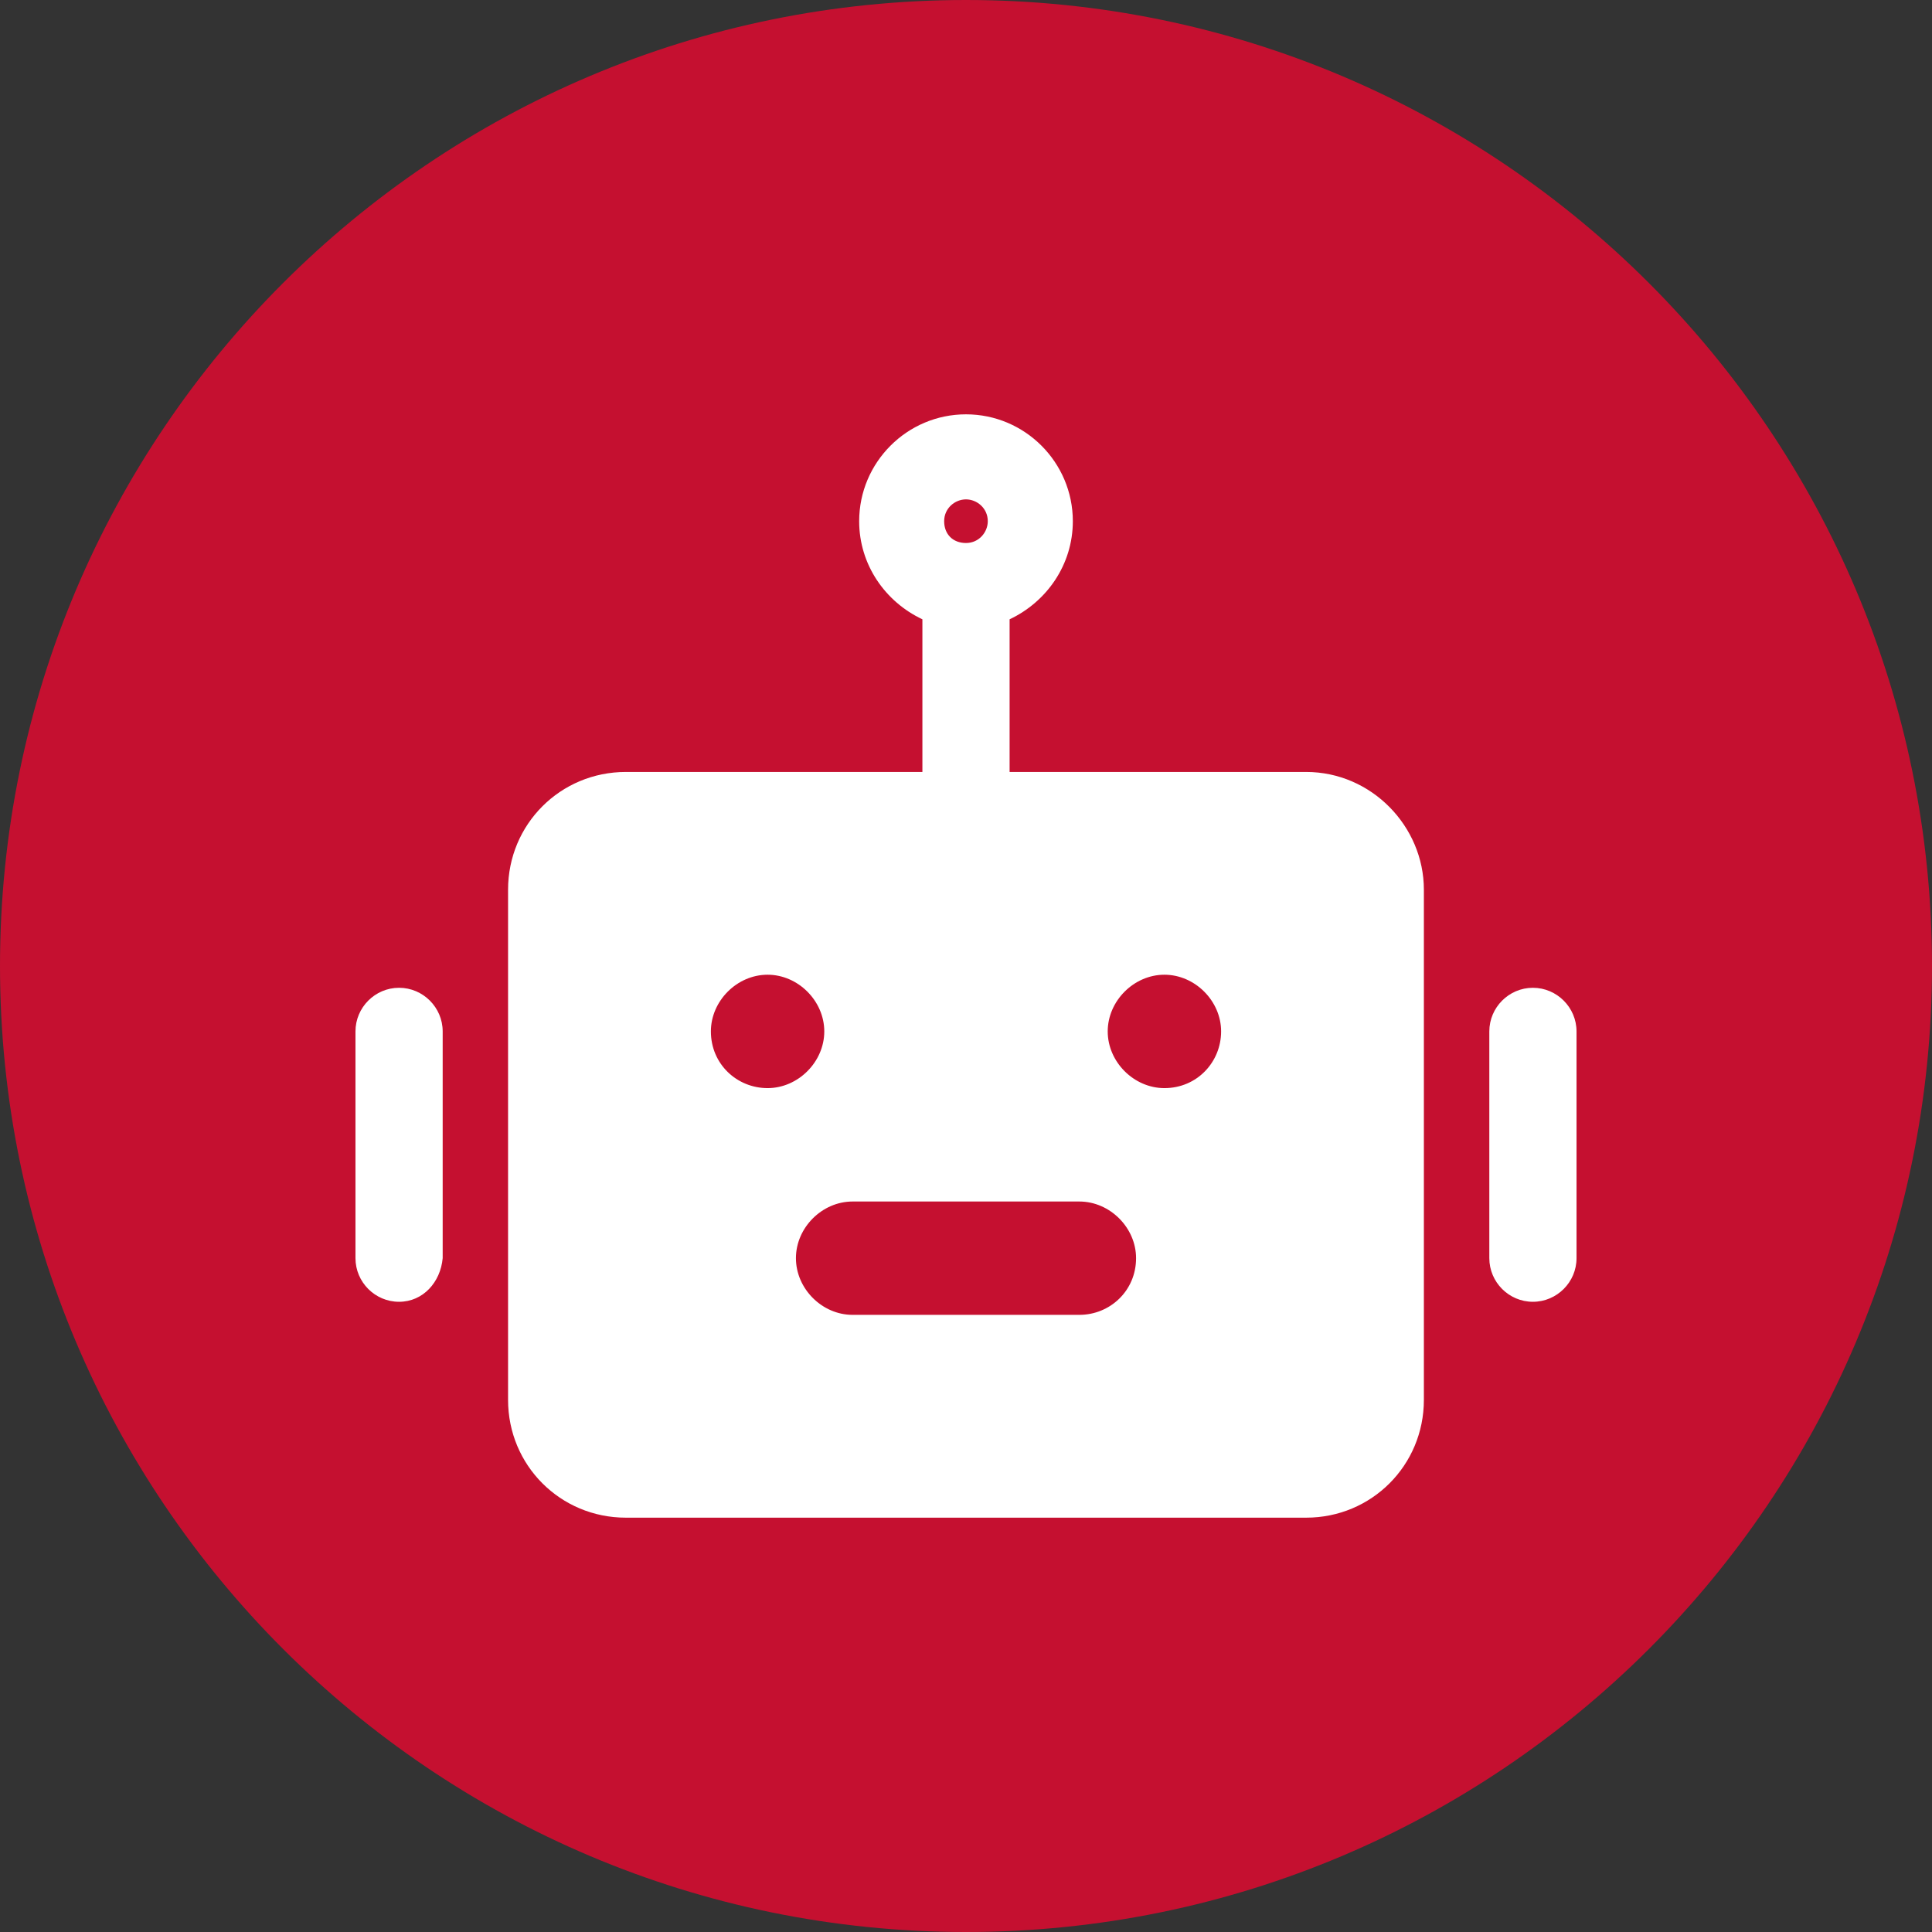 <svg xmlns="http://www.w3.org/2000/svg" xmlns:xlink="http://www.w3.org/1999/xlink" fill="none" version="1.1" width="34.007" height="34.007" viewBox="0 0 34.007 34.007"><rect x="0" y="0" width="34.007" height="34.007" fill="#333333" stroke="none"/><g><g><path d="M34.007,17.003C34.007,26.389,26.389,34.007,17.003,34.007C7.618,34.007,7.1054274e-15,26.389,7.1054274e-15,17.003C7.1054274e-15,7.618,7.618,7.1054274e-15,17.003,7.1054274e-15C26.389,7.1054274e-15,34.007,7.618,34.007,17.003C34.007,17.003,34.007,17.003,34.007,17.003Z" fill="#C51030" fill-opacity="1"/></g><g><g><path d="M22.991,13.588C22.991,13.588,11.016,13.588,11.016,13.588C9.864,13.588,8.943,14.509,8.943,15.66C8.943,15.66,8.943,24.641,8.943,24.641C8.943,25.793,9.864,26.714,11.016,26.714C11.016,26.714,22.991,26.714,22.991,26.714C24.142,26.714,25.063,25.793,25.063,24.641C25.063,24.641,25.063,15.66,25.063,15.66C25.063,14.547,24.142,13.588,22.991,13.588C22.991,13.588,22.991,13.588,22.991,13.588ZM12.513,18.155C12.513,17.618,12.973,17.157,13.511,17.157C14.048,17.157,14.509,17.618,14.509,18.155C14.509,18.692,14.048,19.153,13.511,19.153C12.973,19.153,12.513,18.731,12.513,18.155C12.513,18.155,12.513,18.155,12.513,18.155ZM18.999,23.144C18.999,23.144,15.007,23.144,15.007,23.144C14.47,23.144,14.01,22.684,14.01,22.146C14.01,21.609,14.47,21.149,15.007,21.149C15.007,21.149,18.999,21.149,18.999,21.149C19.536,21.149,19.997,21.609,19.997,22.146C19.997,22.722,19.536,23.144,18.999,23.144C18.999,23.144,18.999,23.144,18.999,23.144ZM20.496,19.153C19.959,19.153,19.498,18.692,19.498,18.155C19.498,17.618,19.959,17.157,20.496,17.157C21.033,17.157,21.494,17.618,21.494,18.155C21.494,18.692,21.072,19.153,20.496,19.153C20.496,19.153,20.496,19.153,20.496,19.153ZM7.024,22.914C6.602,22.914,6.257,22.569,6.257,22.146C6.257,22.146,6.257,18.155,6.257,18.155C6.257,17.733,6.602,17.387,7.024,17.387C7.447,17.387,7.792,17.733,7.792,18.155C7.792,18.155,7.792,22.146,7.792,22.146C7.754,22.569,7.447,22.914,7.024,22.914C7.024,22.914,7.024,22.914,7.024,22.914ZM26.982,22.914C26.56,22.914,26.215,22.569,26.215,22.146C26.215,22.146,26.215,18.155,26.215,18.155C26.215,17.733,26.56,17.387,26.982,17.387C27.404,17.387,27.75,17.733,27.75,18.155C27.75,18.155,27.75,22.146,27.75,22.146C27.75,22.569,27.404,22.914,26.982,22.914C26.982,22.914,26.982,22.914,26.982,22.914Z" fill="#FFFFFF" fill-opacity="1"/></g><g><path d="M18.884,9.174C18.884,8.138,18.04,7.293,17.003,7.293C15.967,7.293,15.123,8.138,15.123,9.174C15.123,9.941,15.583,10.594,16.236,10.901C16.236,10.901,16.236,14.163,16.236,14.163C16.236,14.163,17.771,14.163,17.771,14.163C17.771,14.163,17.771,10.901,17.771,10.901C18.423,10.594,18.884,9.941,18.884,9.174C18.884,9.174,18.884,9.174,18.884,9.174ZM17.003,8.79C17.195,8.79,17.387,8.944,17.387,9.174C17.387,9.366,17.234,9.558,17.003,9.558C16.773,9.558,16.619,9.404,16.619,9.174C16.619,8.944,16.811,8.79,17.003,8.79C17.003,8.79,17.003,8.79,17.003,8.79Z" fill="#FFFFFF" fill-opacity="1"/></g></g></g></svg>